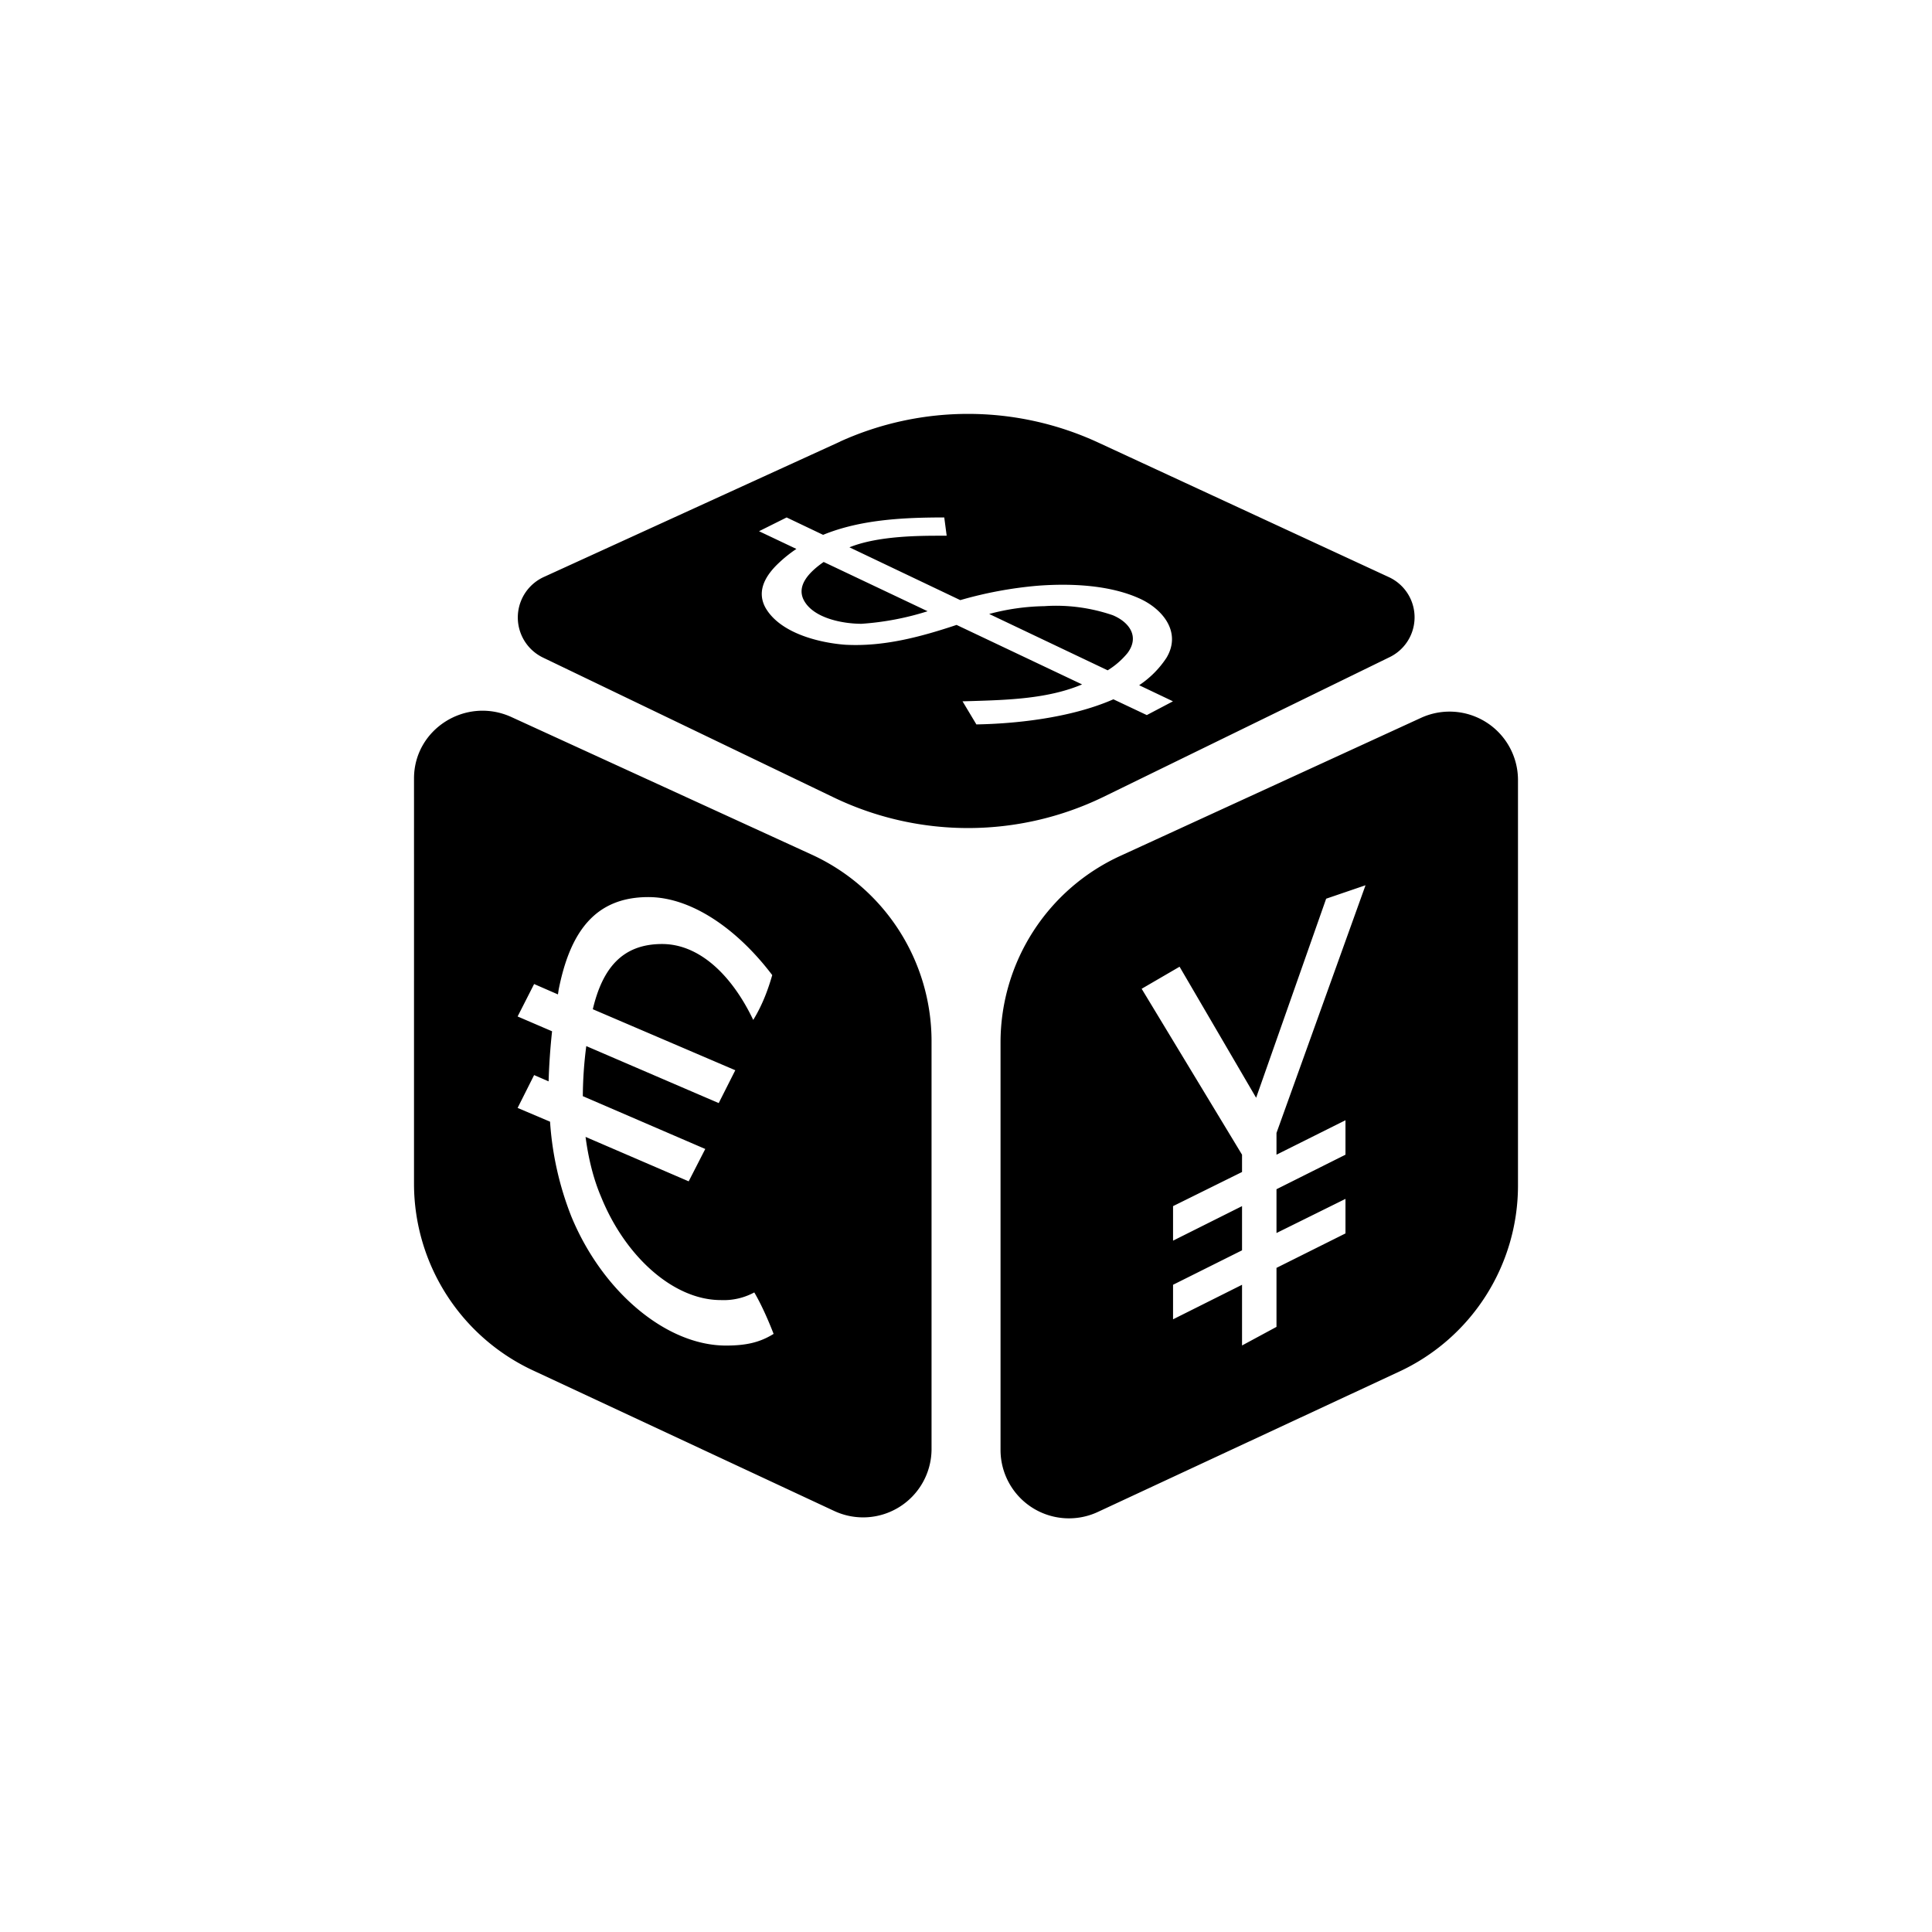 <?xml version="1.0" encoding="utf-8"?>
<!-- Generator: www.svgicons.com -->
<svg xmlns="http://www.w3.org/2000/svg" width="800" height="800" viewBox="0 0 24 24">
<path fill="currentColor" d="M14.006 8.113a1 1 0 0 1-.246.214l-1.472-.7a2.8 2.8 0 0 1 .685-.097c.287-.02.576.019.849.112c.205.085.338.265.184.471m-3.774-1.132l1.291.612a3.5 3.5 0 0 1-.821.156c-.232 0-.605-.069-.72-.3c-.089-.183.08-.35.25-.468"/><path fill="currentColor" fill-rule="evenodd" d="m10.436 5.486l-3.677 1.68a.553.553 0 0 0-.013 1.003l3.617 1.74a3.85 3.85 0 0 0 3.343-.009l3.553-1.735a.55.55 0 0 0-.013-.999l-3.609-1.671a3.85 3.85 0 0 0-3.201-.01m3.81 3.398l-.415-.196c-.545.239-1.245.304-1.702.312l-.172-.287l.11-.003c.456-.014.955-.029 1.375-.207l-1.559-.739c-.45.15-.91.273-1.387.246c-.33-.026-.806-.146-.986-.458c-.107-.193-.017-.373.129-.523q.12-.12.254-.209l-.464-.22l.343-.171l.453.216c.468-.192 1.009-.216 1.505-.216l.03.227h-.046c-.274 0-.8-.002-1.162.144l1.377.656a5 5 0 0 1 .963-.179c.45-.034.908 0 1.255.155c.292.128.536.42.343.741a1.2 1.2 0 0 1-.339.34l.42.2zm-9.103 5.83V9.67c0-.613.643-1.02 1.209-.763l3.724 1.706a2.55 2.55 0 0 1 1.496 2.318v5.075a.85.85 0 0 1-1.213.762l-3.729-1.74a2.56 2.56 0 0 1-1.487-2.314M9.61 16.57c-.172.107-.343.145-.592.145c-.741 0-1.534-.668-1.92-1.602a3.9 3.9 0 0 1-.265-1.179l-.403-.171l.205-.408l.18.078a8 8 0 0 1 .043-.622l-.428-.184l.205-.403l.296.129l.009-.06c.141-.712.45-1.149 1.114-1.149c.527 0 1.097.386 1.539.969c-.043.15-.112.355-.236.557c-.266-.557-.669-.943-1.132-.943c-.497 0-.741.304-.861.81l1.77.758l-.206.408l-1.645-.708a5 5 0 0 0-.043.622l1.521.656l-.206.402l-1.281-.552c.034.257.094.514.193.745c.3.742.9 1.282 1.487 1.282a.8.8 0 0 0 .416-.095c.064.108.15.283.24.515m8.039-7.651a.85.85 0 0 1 1.208.767v5.044a2.55 2.55 0 0 1-1.487 2.314l-3.728 1.736a.85.85 0 0 1-1.213-.763v-5.074a2.55 2.55 0 0 1 1.495-2.314zm-1.175 2.245l.489-.167l-1.106 3.077v.27l.857-.428v.428l-.857.429v.544l.857-.424v.429l-.857.428v.733l-.428.231v-.754l-.857.429v-.429l.857-.428v-.549l-.857.429v-.429l.857-.424v-.215l-1.247-2.061l.471-.274l.951 1.628z" clip-rule="evenodd"/>
</svg>
